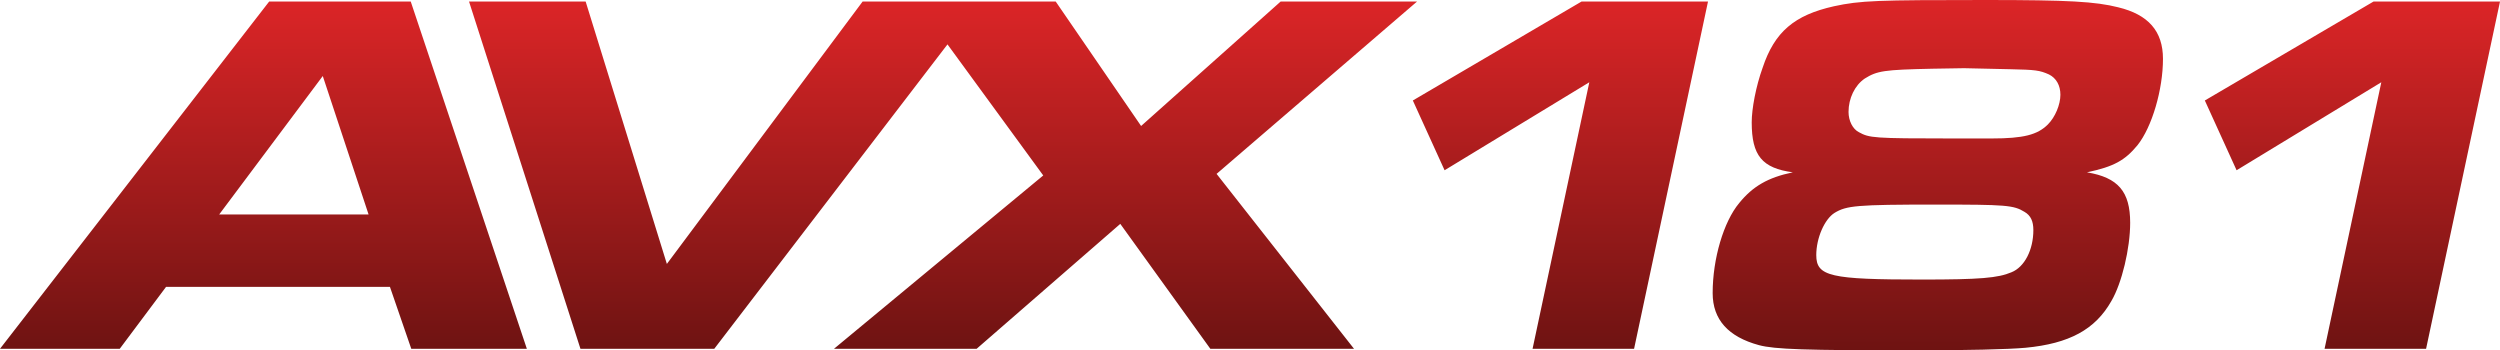 <?xml version="1.0" encoding="UTF-8"?><svg id="Layer_2" xmlns="http://www.w3.org/2000/svg" xmlns:xlink="http://www.w3.org/1999/xlink" viewBox="0 0 2000 280.29"><defs><style>.cls-1{fill:url(#linear-gradient);}</style><linearGradient id="linear-gradient" x1="1000" y1="280.29" x2="1000" y2="0" gradientUnits="userSpaceOnUse"><stop offset="0" stop-color="#6e1312"/><stop offset="1" stop-color="#dc2527"/></linearGradient></defs><g id="Layer_1-2"><path id="AVX181_Red_Gradient" class="cls-1" d="m215.32,1.25L0,279.03h95.79l37.07-49.56h179.08l17.08,49.56h92.46L328.6,1.25h-113.28Zm-39.98,170.34l82.88-110.78,36.65,110.78h-119.53Zm797.93-32.48l109.95,139.93h-114.94l-72.05-99.95-114.94,99.95h-114.11l167.42-138.68-76.61-104.86-186.59,243.55h-107.03L375.23,1.25h93.29l64.97,209.9L690.08,1.25h154.5l68.3,99.54L1024.49,1.25h109.12l-160.34,137.85ZM1265.2,1.25h101.2l-59.14,277.79h-81.21l45.4-213.23-115.78,70.39-25.4-55.81L1265.2,1.25Zm429.37,4.58c-18.32-4.58-39.56-5.83-106.2-5.83-87.04,0-99.95.42-121.19,5-31.65,7.08-47.48,20.41-57.06,49.14-5.41,14.99-8.75,32.9-8.75,43.73,0,26.65,8.33,36.65,32.9,39.98-19.99,4.16-32.07,11.24-42.9,24.57-12.49,14.99-21.24,44.56-21.24,72.05,0,21.24,12.49,34.98,37.07,41.65,12.49,3.33,36.65,4.17,124.94,4.17,39.56,0,74.96-.83,88.29-2.08,34.98-3.33,55.81-14.58,68.72-37.48,8.33-14.16,14.99-42.06,14.99-62.47,0-24.99-9.58-36.23-34.57-40.4,21.66-4.58,30.4-9.58,40.4-21.66,11.66-14.58,20.41-44.56,20.41-69.13,0-22.07-11.66-35.4-35.82-41.23Zm-85.38,211.98c-10.83,4.58-24.99,5.83-71.63,5.83-73.3,0-84.54-2.5-84.54-19.58,0-13.74,6.66-28.74,14.58-33.73,9.58-5.83,17.49-6.67,81.21-6.67,55.81,0,62.05.42,70.8,5.83,5,2.91,7.08,7.5,7.08,14.58,0,15.83-7.08,29.57-17.49,33.73Zm29.15-118.28c-8.33,8.33-19.57,11.24-44.98,11.24h-32.48c-62.05,0-65.39-.42-73.72-5-5-2.5-8.33-9.16-8.33-16.24,0-10.83,5-21.24,12.91-26.65,10-6.25,15.41-7.08,54.14-7.91l25.4-.42,37.07.83c19.99.42,23.32.83,30.82,4.17,5.83,2.91,9.16,8.75,9.16,16.24,0,7.91-4.16,17.91-10,23.74ZM2000,1.25l-59.14,277.79h-81.21l45.4-213.23-115.78,70.39-25.4-55.81L1898.8,1.25h101.2Z"/></g></svg>